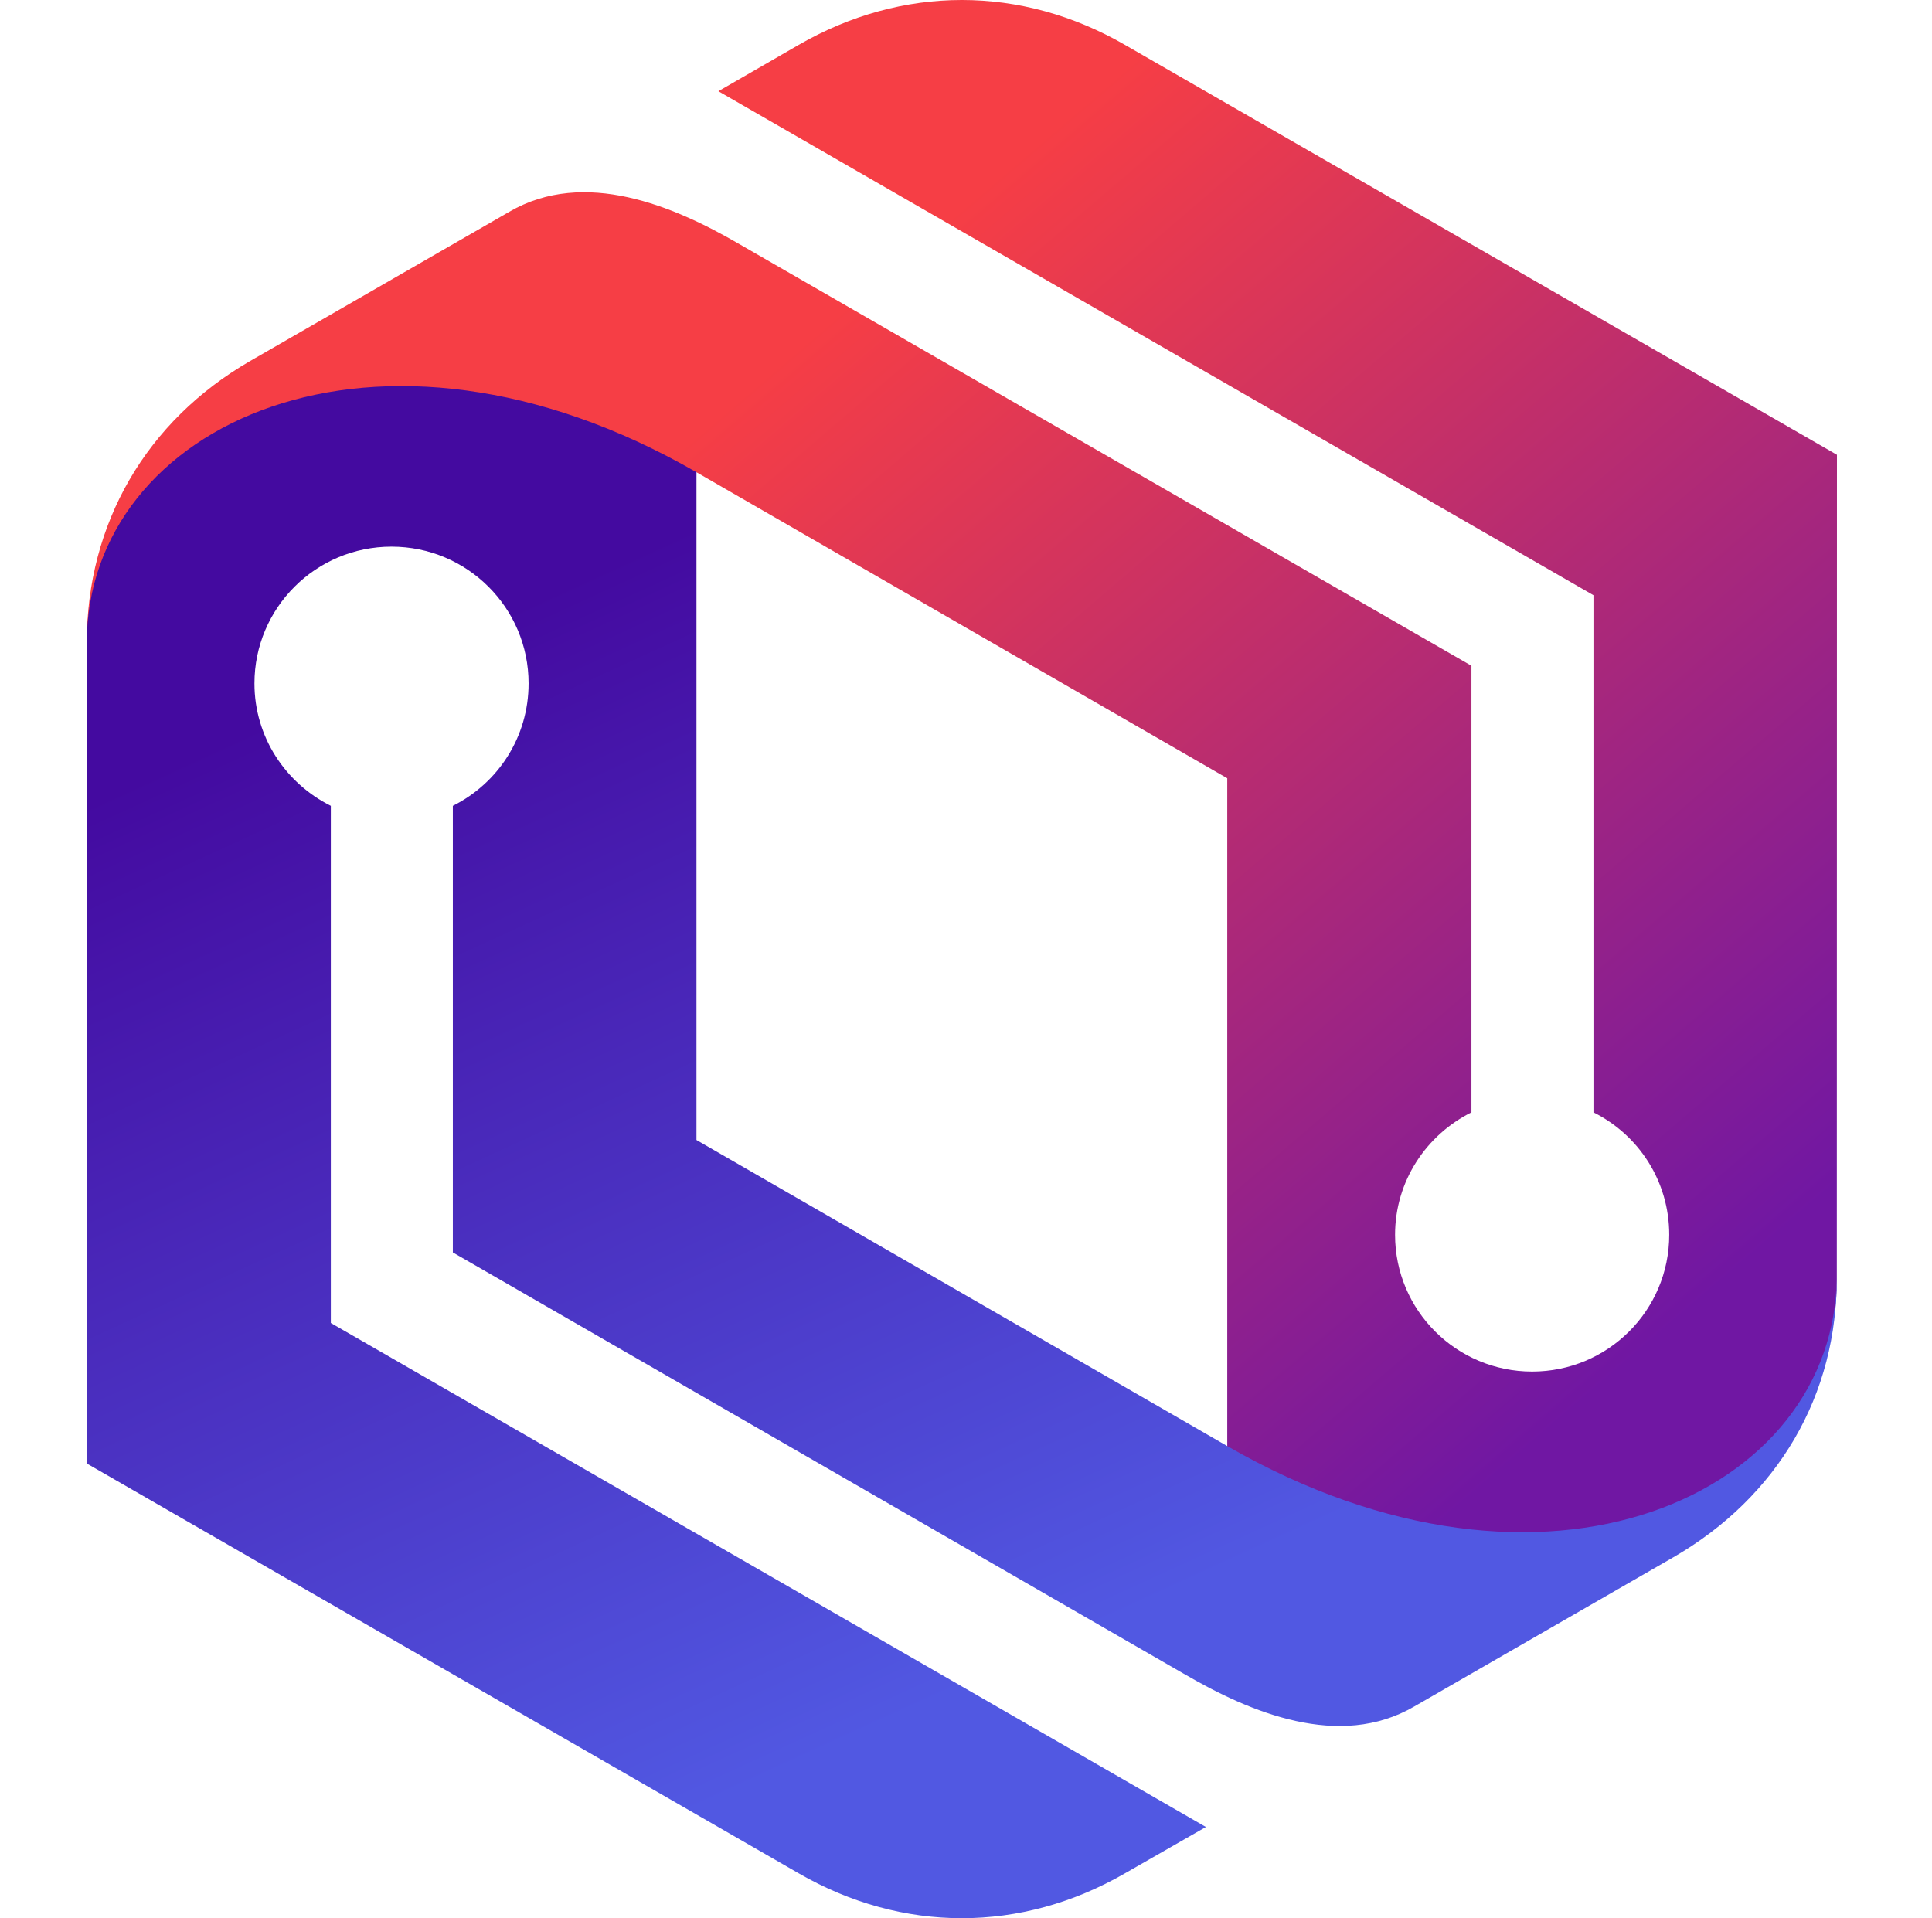 <svg width="141" height="140" viewBox="0 0 141 140" fill="none" xmlns="http://www.w3.org/2000/svg">
<path fill-rule="evenodd" clip-rule="evenodd" d="M89.567 56.803V106.045C112.768 119.411 134.16 109.193 134.053 93.431C134.053 93.334 134.063 53.16 134.063 33.193L82.118 3.284C74.536 -1.095 65.855 -1.095 58.273 3.284L52.428 6.656L116.293 43.442V81.184C119.584 82.824 121.822 86.196 121.822 90.12C121.822 95.638 117.346 100.103 111.818 100.103C106.29 100.103 101.814 95.638 101.814 90.12C101.814 86.201 104.098 82.824 107.388 81.184V48.592L53.895 17.779C49.189 15.045 42.654 12.266 37.172 15.454L18.258 26.347C10.671 30.731 6.333 38.205 6.333 46.911C7.58 35.39 16.551 27.997 30.878 28.753C36.927 29.075 48.985 34.343 50.829 34.465L89.567 56.803Z" fill="url(#paint0_linear_47_2556)"/>
<path fill-rule="evenodd" clip-rule="evenodd" d="M50.829 83.197V34.465C27.485 21.018 6.333 31.001 6.333 46.911V106.812L58.273 136.716C65.855 141.095 74.536 141.095 82.118 136.716L88.009 133.344L24.144 96.558V58.816C20.853 57.176 18.57 53.804 18.57 49.88C18.57 44.367 23.045 39.897 28.573 39.897C34.102 39.897 38.577 44.367 38.577 49.88C38.577 53.799 36.339 57.171 33.049 58.816V91.408L86.502 122.221C91.207 124.955 97.737 127.739 103.219 124.546L122.133 113.653C129.715 109.275 134.14 101.82 134.043 93.104C134.043 109.014 112.901 118.987 89.557 105.535L50.819 83.197H50.829Z" fill="url(#paint1_linear_47_2556)"/>
<defs>
<linearGradient id="paint0_linear_47_2556" x1="43.681" y1="9.103" x2="126.859" y2="106.178" gradientUnits="userSpaceOnUse">
<stop offset="0.17" stop-color="#F63E45"/>
<stop offset="0.92" stop-color="#7017A3"/>
</linearGradient>
<linearGradient id="paint1_linear_47_2556" x1="34.429" y1="21.917" x2="87.554" y2="137.84" gradientUnits="userSpaceOnUse">
<stop offset="0.17" stop-color="#440AA0"/>
<stop offset="0.84" stop-color="#5158E2"/>
</linearGradient>
</defs>
</svg>
